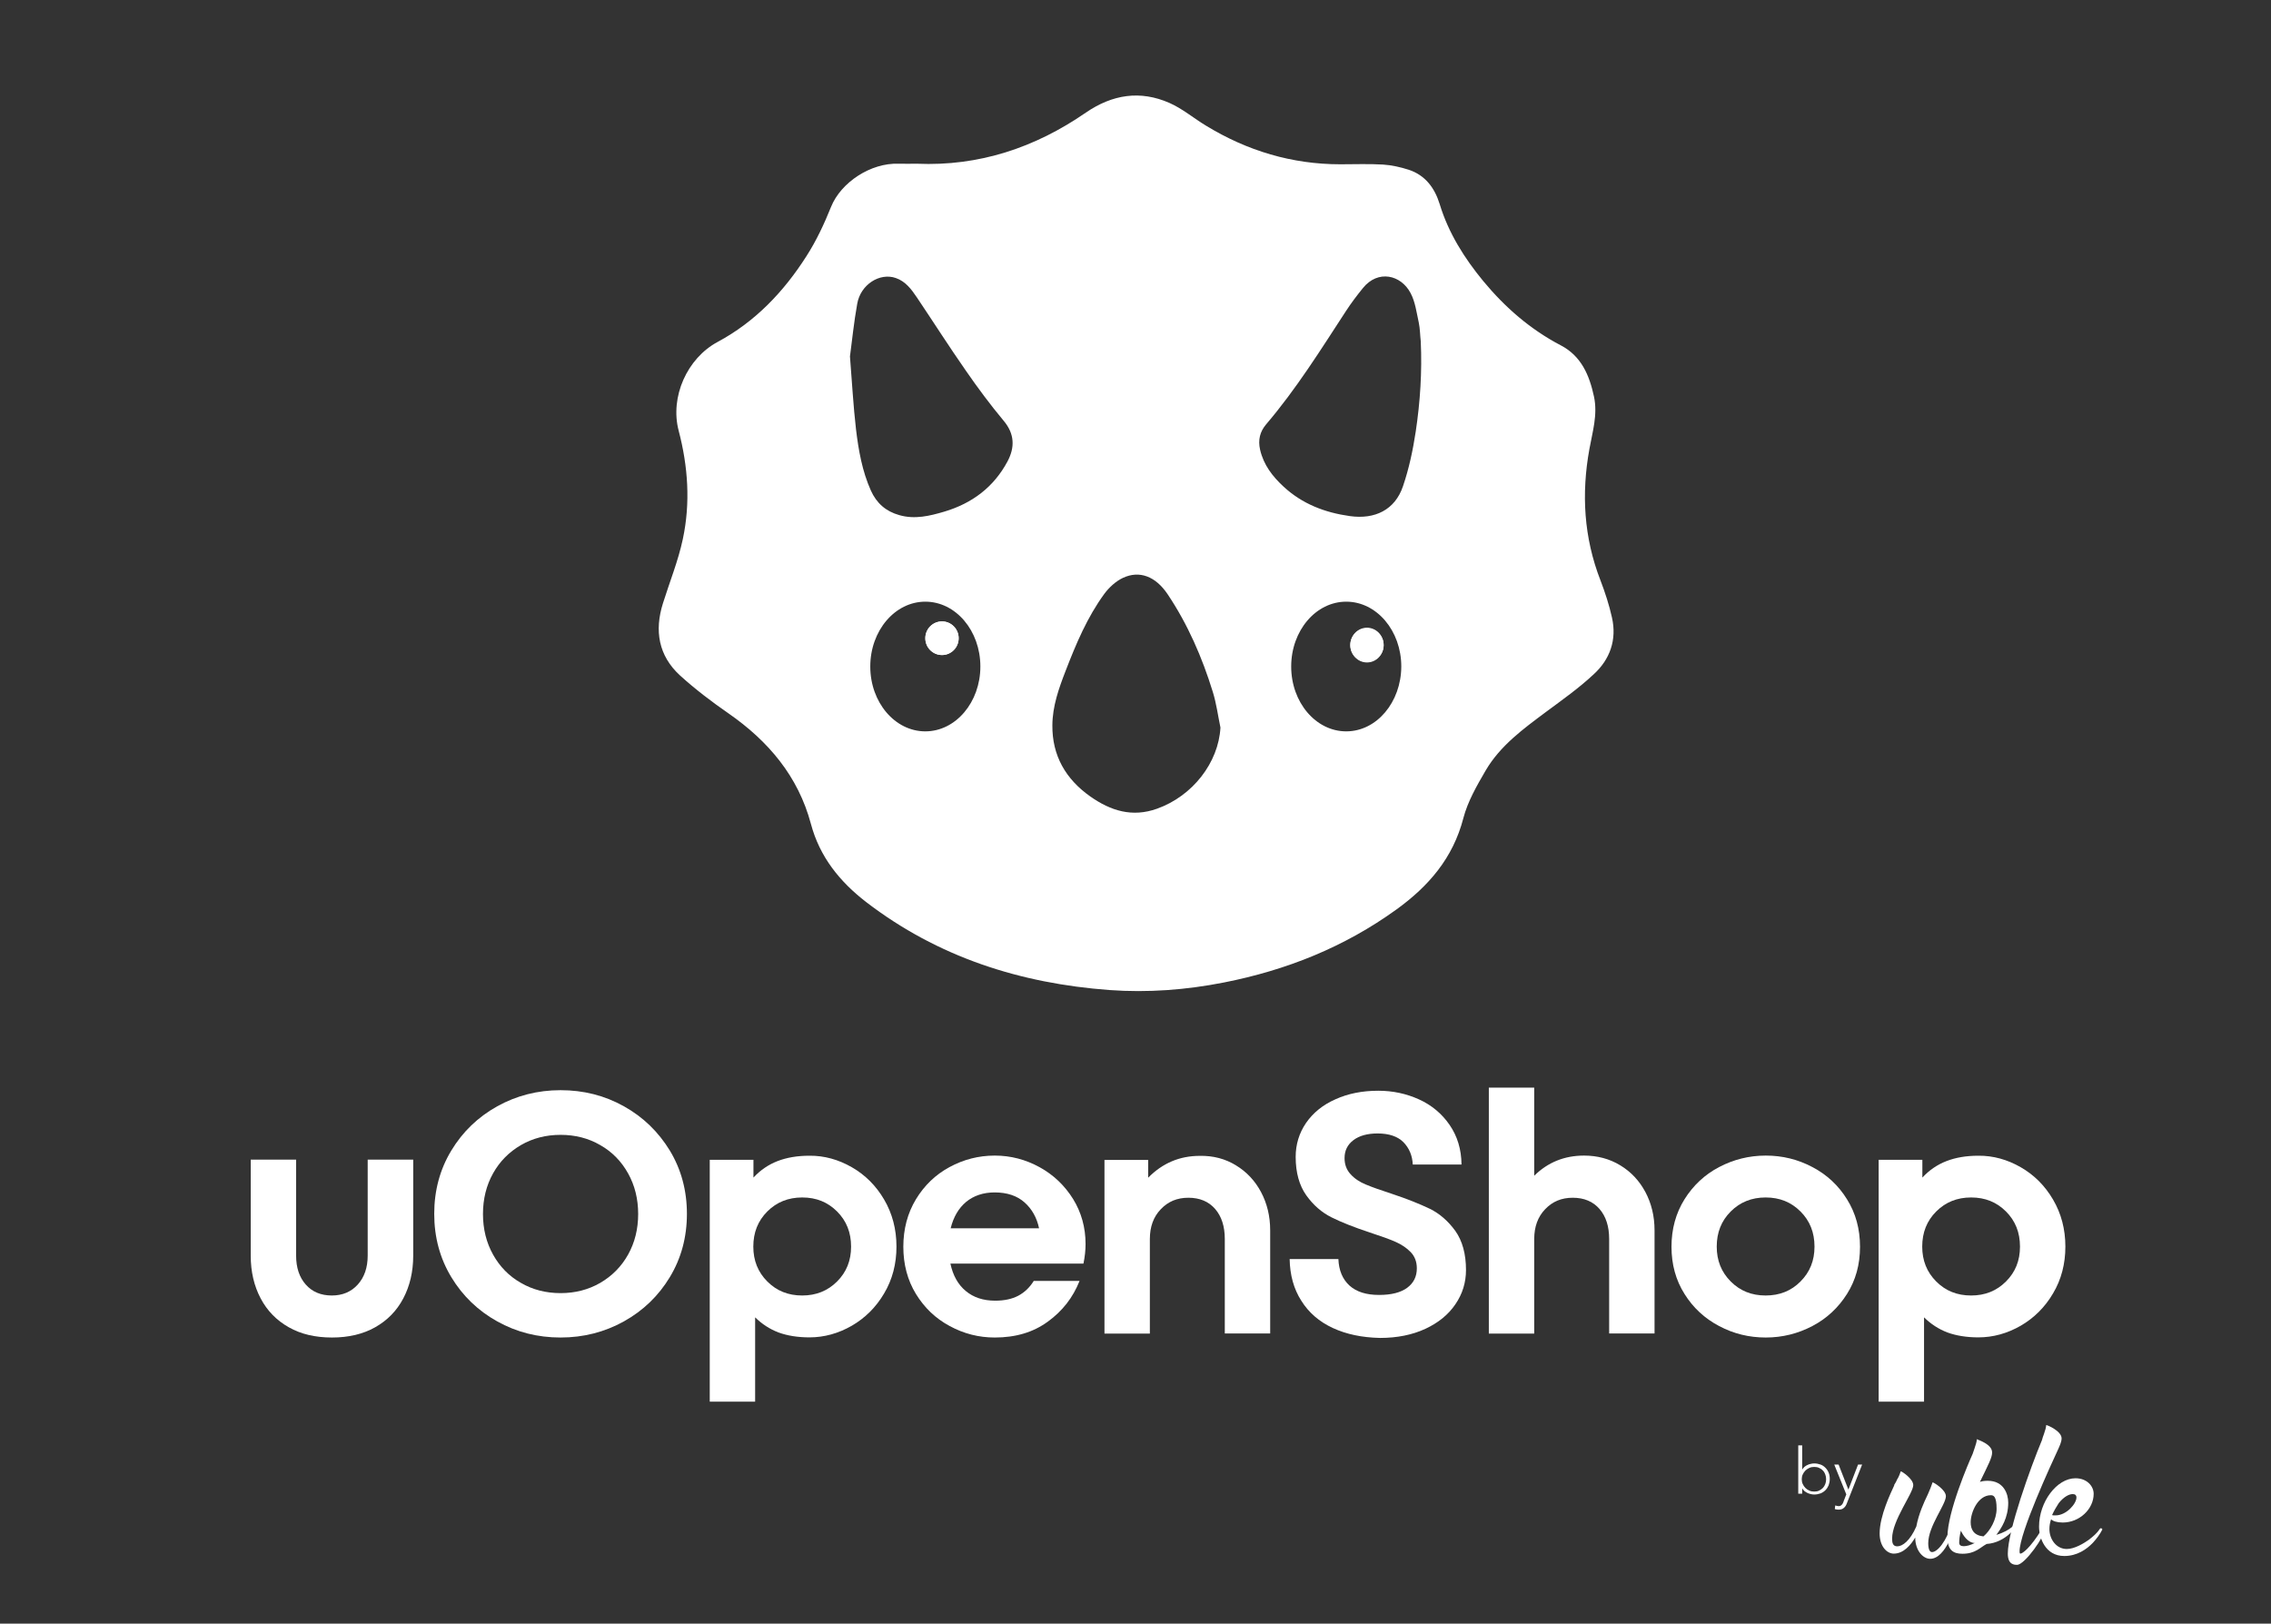 <?xml version="1.0" encoding="utf-8"?>
<!-- Generator: Adobe Illustrator 28.0.0, SVG Export Plug-In . SVG Version: 6.00 Build 0)  -->
<svg version="1.1" id="Capa_1" xmlns="http://www.w3.org/2000/svg" xmlns:xlink="http://www.w3.org/1999/xlink" x="0px" y="0px"
	 viewBox="0 0 1621.3 1159.3" style="enable-background:new 0 0 1621.3 1159.3;" xml:space="preserve"><rect x="0" y="0" width="1621.3" height="1159.3" fill="#333333" stroke="none"/>
<style type="text/css">
	.st0{fill:#FFFFFF;}
	.st1{fill:#7C9B2F;}
	.st2{fill:#41542F;}
</style>
<g>
	<path class="st0" d="M206.2,947.7c-8.7-4.9-15.4-11.7-20.1-20.6c-4.7-8.9-7.1-19-7.1-30.6v-68.5h32.4v68.5c0,8.6,2.3,15.5,6.9,20.7
		c4.6,5.2,10.8,7.8,18.6,7.8c7.6,0,13.8-2.6,18.5-7.8c4.7-5.2,7.1-12.1,7.1-20.7v-68.5H295v68.5c0,11.5-2.4,21.7-7.1,30.6
		c-4.7,8.9-11.4,15.7-20.1,20.6c-8.7,4.9-19,7.3-30.8,7.3C225.1,955,214.8,952.6,206.2,947.7z"/>
	<path class="st0" d="M355,943.5c-13.7-7.6-24.7-18.2-32.8-31.6c-8.1-13.4-12.2-28.5-12.2-45.2c0-16.7,4.1-31.8,12.2-45.2
		c8.1-13.4,19-23.9,32.8-31.6c13.7-7.6,28.8-11.5,45.2-11.5c16.4,0,31.5,3.8,45.2,11.5c13.7,7.6,24.6,18.2,32.8,31.6
		c8.1,13.4,12.2,28.5,12.2,45.2c0,16.7-4.1,31.8-12.2,45.2c-8.1,13.4-19,23.9-32.8,31.6c-13.7,7.6-28.8,11.5-45.2,11.5
		C383.8,955,368.8,951.2,355,943.5z M428.5,916c8.4-4.9,15.1-11.6,19.9-20.2c4.8-8.6,7.2-18.3,7.2-29c0-10.7-2.4-20.4-7.2-29
		c-4.8-8.6-11.4-15.4-19.9-20.2c-8.4-4.9-17.9-7.3-28.3-7.3c-10.4,0-19.8,2.4-28.3,7.3c-8.4,4.9-15.1,11.6-19.9,20.2
		c-4.8,8.6-7.2,18.3-7.2,29c0,10.7,2.4,20.4,7.2,29c4.8,8.6,11.4,15.4,19.9,20.2c8.4,4.9,17.9,7.3,28.3,7.3
		C410.6,923.3,420,920.9,428.5,916z"/>
	<path class="st0" d="M608.1,833.4c9.6,5.5,17.3,13.2,23.1,23.1c5.8,9.9,8.8,21.1,8.8,33.6c0,12.3-2.9,23.5-8.8,33.4
		c-5.8,9.9-13.6,17.6-23.1,23.1c-9.6,5.5-19.7,8.3-30.2,8.3c-8.4,0-15.8-1.2-22.1-3.5c-6.3-2.4-11.8-6-16.7-10.8v60.2h-32.4V828.1
		h31.2v12.7c5-5.4,10.8-9.3,17.3-11.8c6.5-2.5,14-3.8,22.7-3.8C588.4,825.1,598.5,827.9,608.1,833.4z M597.6,915
		c6.7-6.7,10-14.9,10-24.9c0-10.1-3.3-18.4-10-25.1c-6.7-6.7-14.9-10-24.9-10c-9.9,0-18.2,3.3-24.9,10c-6.7,6.7-10,15-10,25.1
		c0,9.9,3.3,18.2,10,24.9c6.7,6.7,14.9,10,24.9,10C582.6,925,590.9,921.7,597.6,915z"/>
	<path class="st0" d="M742.2,833.4c10,5.5,17.9,13.1,23.9,22.7c5.9,9.6,8.9,20.3,8.9,32.2c0,4.4-0.5,9-1.5,13.9h-95
		c1.8,8.4,5.4,15,11,19.6c5.5,4.6,12.5,6.9,21,6.9c6.5,0,12-1.2,16.4-3.5c4.5-2.4,8.2-5.9,11.1-10.6h32.7
		c-4.7,11.9-12.3,21.6-22.7,29.1c-10.4,7.6-23,11.3-37.8,11.3c-11.4,0-22.1-2.7-32.2-8.2c-10.1-5.4-18.1-13.1-24.1-22.9
		c-6-9.8-9-21.1-9-33.7s3-24,9-33.9c6-9.9,14-17.6,24-23c10-5.4,20.7-8.2,32.3-8.2C721.5,825.1,732.2,827.9,742.2,833.4z
		 M689.8,858.1c-5.4,4.5-9.1,10.8-11.1,18.9h63.1c-1.6-7.6-5.1-13.8-10.4-18.5c-5.3-4.7-12.4-7.1-21.3-7.1
		C702,851.4,695.2,853.7,689.8,858.1z"/>
	<path class="st0" d="M882.4,832.1c7.6,4.6,13.6,11,17.9,19.1c4.3,8.1,6.5,17.2,6.5,27.3v73.6h-32.4v-67.5c0-8.9-2.3-16.1-6.9-21.4
		s-11-8-19.1-8c-8,0-14.5,2.7-19.7,8.2c-5.2,5.4-7.8,12.5-7.8,21.3v67.5h-32.4v-124h31.2v12.7c10.2-10.4,22.5-15.6,36.8-15.6
		C866.1,825.1,874.8,827.4,882.4,832.1z"/>
	<path class="st0" d="M951.5,948.2c-9.7-4.5-17.2-11-22.5-19.5c-5.4-8.4-8.1-18.4-8.3-29.7h34.8c0.3,8.1,3,14.4,7.9,18.9
		c5,4.5,12,6.7,21.1,6.7c8.8,0,15.5-1.7,20.1-5.1c4.6-3.4,6.9-8,6.9-13.9c0-4.7-1.5-8.6-4.4-11.6c-2.9-3-6.5-5.4-10.8-7.3
		c-4.3-1.9-10.4-4.1-18.4-6.7c-11.2-3.7-20.3-7.3-27.3-10.8c-7-3.5-13-8.7-18-15.7c-5-7-7.6-16.2-7.6-27.5c0-8.9,2.5-17,7.4-24.2
		c5-7.2,11.9-12.9,21-16.9c9-4.1,19.2-6.1,30.6-6.1c10.4,0,20.1,2.1,29.1,6.2c9,4.1,16.3,10.2,21.8,18.2c5.5,8,8.4,17.4,8.5,28.3
		h-34.8c-0.3-6.5-2.6-11.8-6.7-16c-4.1-4.1-10.3-6.2-18.4-6.2c-7.3,0-13.1,1.6-17.3,4.8c-4.2,3.2-6.3,7.4-6.3,12.8
		c0,4.5,1.4,8.4,4.3,11.5c2.8,3.1,6.5,5.6,11,7.4c4.5,1.9,10.5,4,18.2,6.5c11.2,3.7,20.3,7.4,27.4,10.8c7.1,3.5,13.1,8.8,18.2,15.8
		c5,7.1,7.6,16.4,7.6,27.9c0,8.9-2.5,17.1-7.6,24.5c-5,7.4-12.2,13.2-21.4,17.5c-9.3,4.3-20.1,6.5-32.4,6.5
		C972.3,955,961.2,952.7,951.5,948.2z"/>
	<path class="st0" d="M1156.8,832.1c7.6,4.6,13.6,11,17.9,19.1c4.3,8.1,6.5,17.2,6.5,27.3v73.6h-32.4v-67.5c0-8.9-2.3-16.1-6.9-21.4
		s-11-8-19.1-8c-8,0-14.5,2.7-19.7,8.2c-5.2,5.4-7.8,12.5-7.8,21.3v67.5h-32.4V776.6h32.4v62.9c9.7-9.6,21.6-14.4,35.6-14.4
		C1140.4,825.1,1149.1,827.4,1156.8,832.1z"/>
	<path class="st0" d="M1227.3,946.8c-10.3-5.4-18.6-13.1-24.7-22.9c-6.2-9.8-9.3-21.1-9.3-33.7s3.1-24,9.3-33.9
		c6.2-9.9,14.4-17.6,24.7-23c10.3-5.4,21.4-8.2,33.3-8.2c11.9,0,22.9,2.7,33.3,8.2c10.3,5.4,18.6,13.1,24.7,23
		c6.2,9.9,9.3,21.2,9.3,33.9s-3.1,23.9-9.3,33.7c-6.2,9.8-14.4,17.5-24.7,22.9c-10.3,5.4-21.4,8.2-33.3,8.2
		C1248.7,955,1237.6,952.3,1227.3,946.8z M1285.4,915c6.7-6.7,10-14.9,10-24.9c0-10.1-3.3-18.4-10-25.1c-6.7-6.7-14.9-10-24.9-10
		c-9.9,0-18.2,3.3-24.9,10c-6.7,6.7-10,15-10,25.1c0,9.9,3.3,18.2,10,24.9c6.7,6.7,14.9,10,24.9,10
		C1270.5,925,1278.8,921.7,1285.4,915z"/>
	<path class="st0" d="M1442.6,833.4c9.6,5.5,17.3,13.2,23.1,23.1c5.8,9.9,8.8,21.1,8.8,33.6c0,12.3-2.9,23.5-8.8,33.4
		c-5.8,9.9-13.6,17.6-23.1,23.1c-9.6,5.5-19.7,8.3-30.2,8.3c-8.4,0-15.8-1.2-22.1-3.5c-6.3-2.4-11.8-6-16.7-10.8v60.2h-32.4V828.1
		h31.2v12.7c5-5.4,10.8-9.3,17.3-11.8c6.5-2.5,14-3.8,22.7-3.8C1422.9,825.1,1433,827.9,1442.6,833.4z M1432.1,915
		c6.7-6.7,10-14.9,10-24.9c0-10.1-3.3-18.4-10-25.1c-6.7-6.7-14.9-10-24.9-10c-9.9,0-18.2,3.3-24.9,10c-6.7,6.7-10,15-10,25.1
		c0,9.9,3.3,18.2,10,24.9c6.7,6.7,14.9,10,24.9,10C1417.2,925,1425.4,921.7,1432.1,915z"/>
</g>
<g>
	<g>
		<path class="st0" d="M1283.8,1032h2.8v17.2h0.1c0.4-0.7,1-1.4,1.6-1.9c0.6-0.5,1.3-1,2.1-1.3c0.7-0.4,1.5-0.6,2.4-0.8
			c0.8-0.2,1.6-0.3,2.4-0.3c1.6,0,3.1,0.3,4.5,0.8c1.4,0.5,2.5,1.3,3.5,2.3c1,1,1.8,2.2,2.3,3.5c0.6,1.4,0.8,2.9,0.8,4.5
			c0,1.6-0.3,3.1-0.8,4.5c-0.6,1.4-1.3,2.5-2.3,3.5c-1,1-2.2,1.8-3.5,2.3c-1.4,0.5-2.9,0.8-4.5,0.8c-0.8,0-1.6-0.1-2.4-0.3
			c-0.8-0.2-1.6-0.4-2.4-0.8c-0.8-0.4-1.4-0.8-2.1-1.3c-0.6-0.5-1.2-1.2-1.6-1.9h-0.1v3.7h-2.8V1032z M1286.3,1056.2
			c0,1.2,0.2,2.3,0.7,3.4c0.5,1.1,1.1,2,1.9,2.8c0.8,0.8,1.7,1.4,2.8,1.9c1.1,0.5,2.2,0.7,3.5,0.7c1.3,0,2.5-0.2,3.5-0.7
			c1-0.5,1.9-1.1,2.7-1.9c0.7-0.8,1.3-1.7,1.7-2.8c0.4-1.1,0.6-2.2,0.6-3.4c0-1.2-0.2-2.3-0.6-3.4c-0.4-1.1-0.9-2-1.7-2.8
			c-0.7-0.8-1.6-1.4-2.7-1.9c-1-0.5-2.2-0.7-3.5-0.7c-1.3,0-2.4,0.2-3.5,0.7c-1.1,0.5-2,1.1-2.8,1.9c-0.8,0.8-1.4,1.7-1.9,2.8
			C1286.5,1053.8,1286.3,1055,1286.3,1056.2z"/>
		<path class="st0" d="M1318.5,1073.4c-0.5,1.4-1.2,2.5-2.2,3.3c-0.9,0.8-2.1,1.2-3.7,1.2c-0.5,0-0.9,0-1.4-0.1
			c-0.5-0.1-0.9-0.2-1.3-0.3l0.3-2.6c0.4,0.1,0.8,0.2,1.2,0.3s0.8,0.2,1.3,0.2c0.5,0,0.9-0.1,1.3-0.3c0.4-0.2,0.7-0.5,1-0.8
			c0.3-0.3,0.5-0.7,0.7-1.1c0.2-0.4,0.4-0.8,0.5-1.3l1.9-4.9l-8.6-21.3h3.1l7,17.9l6.9-17.9h2.9L1318.5,1073.4z"/>
	</g>
	<g>
		<path class="st0" d="M1396.2,1087.1c0,1.9-6.8,25.9-18.2,25.9c-5.2,0-10.7-6-10.7-15.2c-3.1,5.3-8.3,11.5-15.3,11.5
			c-4.9,0-10.1-5.1-10.1-14.4c0-12.7,8-29,10.5-34.5h-0.2c0.8-1.4,1.6-2.5,2.1-3.9c1.4-2.1,2.1-4.5,2.7-6c0.6,0,8.9,5.3,8.9,9.9
			c0,5.8-15.1,25.1-15.1,38.2c0,3.1,0.6,5.5,3.7,5.5c3.7,0,9.1-3.9,13.6-14.2c1.7-9.2,5.8-17.9,7.6-21.6c0.6-1.4,1.2-2.5,1.7-3.9
			c1-2.1,1.7-4.5,2.3-6c0.8,0,9.5,5.3,9.5,9.9c0,6-12.6,21.4-12.6,33.5c0,4.3,1,6.4,2.7,6.4c3.7,0,10.1-7,14.7-21.6
			c0-0.2,0.6-0.2,1.2-0.2C1395.8,1086.7,1396.2,1086.9,1396.2,1087.1z"/>
		<path class="st0" d="M1440.2,1088.6c0,0.6-8,12.9-21.9,13.8c-4.7,2.5-8,7-17.3,7c-6.2,0-10.7-2.3-10.7-11.9
			c0-17.9,14.9-52.6,18-59.4l1.4-4.1c0.8-2.3,1.6-4.9,1.6-6.4c1,0.6,10.9,3.5,10.9,9.5c0,3.7-2.7,8.6-8.7,21
			c1.6-0.6,3.5-0.8,5.6-0.8c11.4,0,14.6,9.4,14.6,15.6c0,10.9-4.9,18.3-8.5,23c10.7-3.1,14-8.6,14-8.6s0.2,0.2,0.8,0.4
			C1440,1088,1440.2,1088.4,1440.2,1088.6z M1402,1104c2.1,0,4.9-0.8,7.8-2.3c-4.9,0-8.5-5.7-9.9-8.8c-1,3.9-1.2,6.8-1.2,9
			C1398.9,1103.2,1399.8,1104,1402,1104z M1425.4,1077.3c0-8.8-2.1-9.7-4.1-9.7c-9.3,0-14.4,12.3-14.4,19.3c0,5.3,2.3,9.4,9.1,10.1
			C1420.8,1093.1,1425.4,1084.9,1425.4,1077.3z"/>
		<path class="st0" d="M1471.8,1027c0,2.3-1.2,4.9-2.1,7c-5.6,12.1-27.9,60.4-27.9,73.7c0,0.6,0,1.6,0.6,1.6
			c1.4,0,6.8-3.7,15.1-17.1c1-1,1.7-1.6,2.1-1.6c0.2,0.2,0.4,0.4,0.4,1c0,4.9-14.4,25.7-20,25.7c-1.9,0-6.6,0-6.6-8
			c0-16.4,16.1-61.2,24.4-81.1c0.4-1.4,0.8-2.9,1.4-4.3c0.8-2.3,1.6-4.9,1.6-6.4C1461.7,1017.5,1471.8,1021.8,1471.8,1027z"/>
		<path class="st0" d="M1500.9,1092.1c-1.9,3.7-4.3,6.8-6.8,9.5c-4.5,4.7-11.3,9.4-20.4,9.4c-13.6,0-18-13.1-18-21
			c0-17.5,12.6-34.5,26-34.5c8.3,0,13,5.7,13,11.1c0,10.9-10.1,20.5-22.1,20.5c-4.1,0-7-1-8.3-2.3c-0.8,2.3-1.2,4.7-1.2,7
			c0,7.2,4.9,14.2,12.4,14.2c5.6,0,12.2-4.1,15.5-6.4c7.8-5.8,7.8-8.4,8.7-8.4c0.2,0,0.6,0,0.8,0.2
			C1500.7,1091.5,1500.9,1091.9,1500.9,1092.1z M1465,1081.8c0.4,0.2,1.2,0.2,2.5,0.2c7.8,0,14.9-8.4,14.9-12.7c0-1.8-1-2.5-2.7-2.5
			c-2.5,0-6.2,1.8-9.9,6.4C1468.1,1075.8,1466.4,1078.7,1465,1081.8z"/>
	</g>
</g>
<g>
	<ellipse class="st0" cx="672.5" cy="455.7" rx="11.9" ry="12"/>
	<ellipse class="st0" cx="975.9" cy="460.6" rx="11.9" ry="12.4"/>
	<path class="st0" d="M1150.8,440.9c-2-9-4.9-17.9-8.2-26.5c-11.9-30.6-13.7-61.9-7.9-93.8c2.2-12.3,6-24.4,3.3-37.3
		c-3.3-15.4-9.1-29.1-23.7-36.7c-21.8-11.4-39.8-27.1-55.3-45.8c-13.6-16.5-24.9-34.4-31.2-55.1c-3.6-11.6-10.3-20.6-22.1-24.5
		c-5.9-1.9-12.2-3.3-18.3-3.7c-10.1-0.6-20.3-0.2-30.5-0.2c-34.6,0-66.4-9.6-95.8-27.5c-8.8-5.3-16.9-12.2-26.2-16.3
		c-20.9-9.2-40.7-6.1-59.7,6.9c-36.2,25-76.2,38.4-120.6,36.5c-4.3,0-8.7,0.1-13,0c-20-0.8-41.3,13.4-48.3,30.8
		c-4.9,12.2-10.6,24.4-17.7,35.4c-16.1,25.2-36.4,46.6-63.2,61c-21.9,11.7-34.2,39.3-27.9,63.4c6.7,25.5,8.5,51.5,3,77.3
		c-3.3,15.6-9.4,30.6-14.2,45.9c-6.2,19.6-3.2,37.5,12.2,51.6c10.8,9.8,22.5,18.7,34.5,27c28.5,19.8,49.8,44.9,58.9,78.9
		c6.3,23.7,20.7,41.4,39.5,55.9c51.2,39.3,110,58.1,173.7,62.8c27.4,2,54.7-0.1,81.7-5.4c44.7-8.8,86-25.3,123.1-52.1
		c23-16.6,40.4-36.7,47.8-65.2c3.1-11.9,9.6-23.2,15.9-34c10.4-17.8,26.8-29.7,43-41.8c11.6-8.6,23.5-17,34-26.8
		C1149.4,470.9,1154.4,456.8,1150.8,440.9z M660.6,522.2c-21.7,0-39.3-20.7-39.3-46.3c0-25.6,17.6-46.3,39.3-46.3
		s39.3,20.7,39.3,46.3C699.9,501.4,682.3,522.2,660.6,522.2z M719.3,329.4c-9.8,18.4-25.3,30-45.1,35.9c-10.5,3.1-21.1,5.7-32.2,2.5
		c-9.6-2.7-16.2-8.5-20.3-17.6c-6.2-13.9-8.8-28.8-10.6-43.8c-1.9-16.5-2.8-33-4.3-51.9c1.5-11.1,2.8-24.5,5.2-37.7
		c2.4-13.6,16-22.3,27.5-18.3c7,2.4,11.2,8.1,15.1,13.9c11.7,17.4,22.9,35,34.9,52.2c8.5,12.3,17.4,24.3,27,35.8
		C724.4,309.8,724.6,319.4,719.3,329.4z M826.1,577.4c-17.8,6.4-33.2,1.5-47.7-8.7c-17.6-12.4-27.3-29.2-27.1-50.9
		c0.1-13.6,4.6-26.3,9.5-38.9c7.4-19.2,15.4-38.2,27.6-54.9c3.4-4.6,8.2-9,13.3-11.4c11.8-5.5,23.3-1.1,31.9,11.7
		c14.4,21.5,24.6,45,32.2,69.6c2.6,8.3,3.7,17,5.5,25.6C869.9,544.5,851.5,568.3,826.1,577.4z M961.1,522.2
		c-21.7,0-39.3-20.7-39.3-46.3c0-25.6,17.6-46.3,39.3-46.3c21.7,0,39.3,20.7,39.3,46.3C1000.3,501.4,982.8,522.2,961.1,522.2z
		 M1010.7,308.2c-2,13.2-4.8,26.4-9.1,39c-5.7,16.9-20.1,23.8-37.9,21.3c-17.9-2.5-34-8.7-47.3-21c-7.9-7.3-14.3-15.5-16.8-26.4
		c-1.6-7-0.1-12.9,4.3-18.1c21.5-25.2,39-53.3,57-80.9c3.7-5.7,7.8-11.1,12.1-16.4c10.8-13.4,27.2-9.4,34,3.5
		c3.4,6.3,4.3,14,5.9,21.2c0.9,4.3,0.9,8.9,1.4,13.3C1015.3,265.4,1013.9,286.9,1010.7,308.2z"/>
</g>
<ellipse class="st0" cx="672.5" cy="455.7" rx="11.9" ry="12"/>
<ellipse class="st0" cx="975.9" cy="460.6" rx="11.9" ry="12"/>
</svg>
